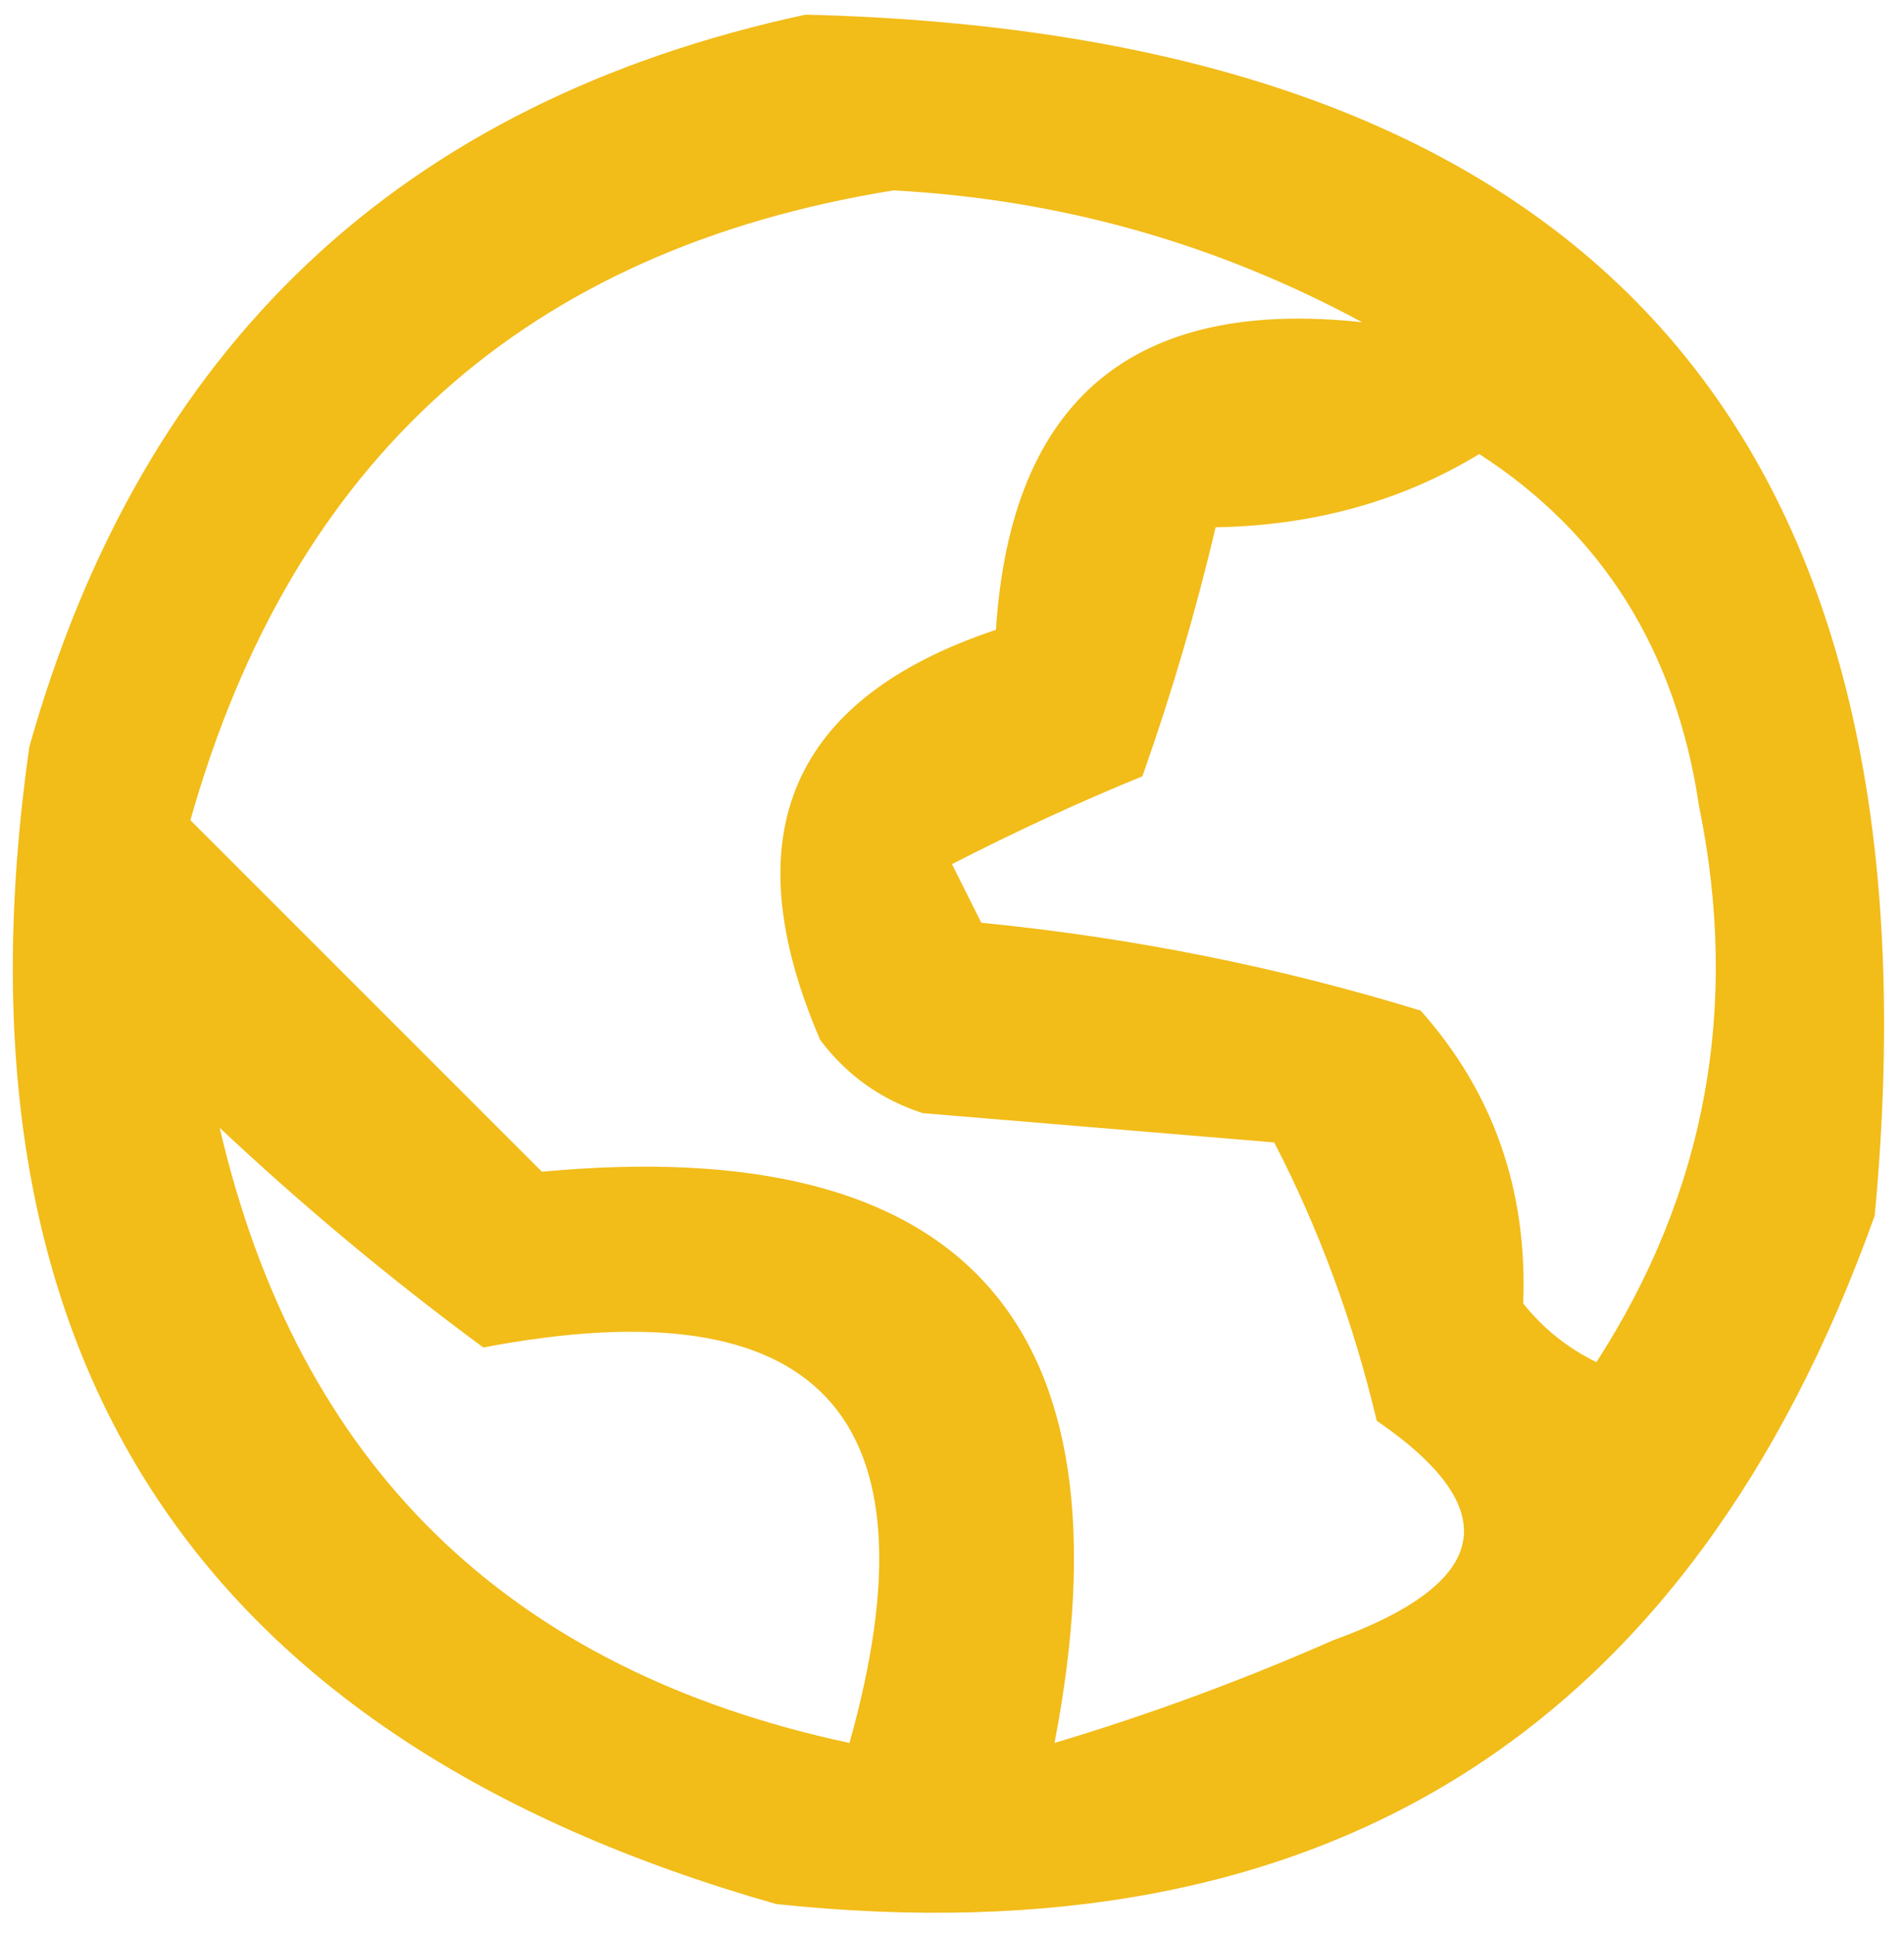 <?xml version="1.0" encoding="UTF-8"?> <svg xmlns="http://www.w3.org/2000/svg" width="65" height="66" viewBox="0 0 65 66" fill="none"><path opacity="0.912" fill-rule="evenodd" clip-rule="evenodd" d="M27.5 0.5C54.333 1.165 66.5 14.831 64 41.5C57.686 59.139 45.186 66.972 26.5 65C6.573 59.33 -1.927 46.163 1 25.5C4.857 11.807 13.691 3.474 27.5 0.5ZM30.5 6.5C17.978 8.518 9.978 15.684 6.5 28C10.5 32 14.5 36 18.5 40C32.926 38.655 38.76 45.155 36 59.5C39.216 58.538 42.382 57.372 45.5 56C50.92 54.037 51.42 51.537 47 48.5C46.2 45.133 45.034 41.966 43.5 39C39.5 38.667 35.5 38.333 31.5 38C30.069 37.535 28.902 36.701 28 35.5C24.987 28.509 26.987 23.843 34 21.5C34.511 13.655 38.678 10.155 46.5 11C41.503 8.301 36.17 6.801 30.5 6.5ZM50.5 15.5C47.851 17.109 44.851 17.943 41.5 18C40.827 20.859 39.993 23.692 39 26.5C36.798 27.402 34.632 28.402 32.5 29.5C32.833 30.167 33.167 30.833 33.5 31.5C38.644 32.007 43.644 33.007 48.5 34.5C50.984 37.294 52.151 40.627 52 44.5C52.689 45.357 53.522 46.023 54.5 46.5C58.239 40.708 59.405 34.375 58 27.5C57.21 22.216 54.71 18.216 50.5 15.5ZM7.5 38.5C10.172 50.005 17.339 57.005 29 59.5C32.148 48.313 27.981 43.813 16.5 46C13.335 43.665 10.335 41.165 7.5 38.5Z" fill="#F1B604"></path></svg> 